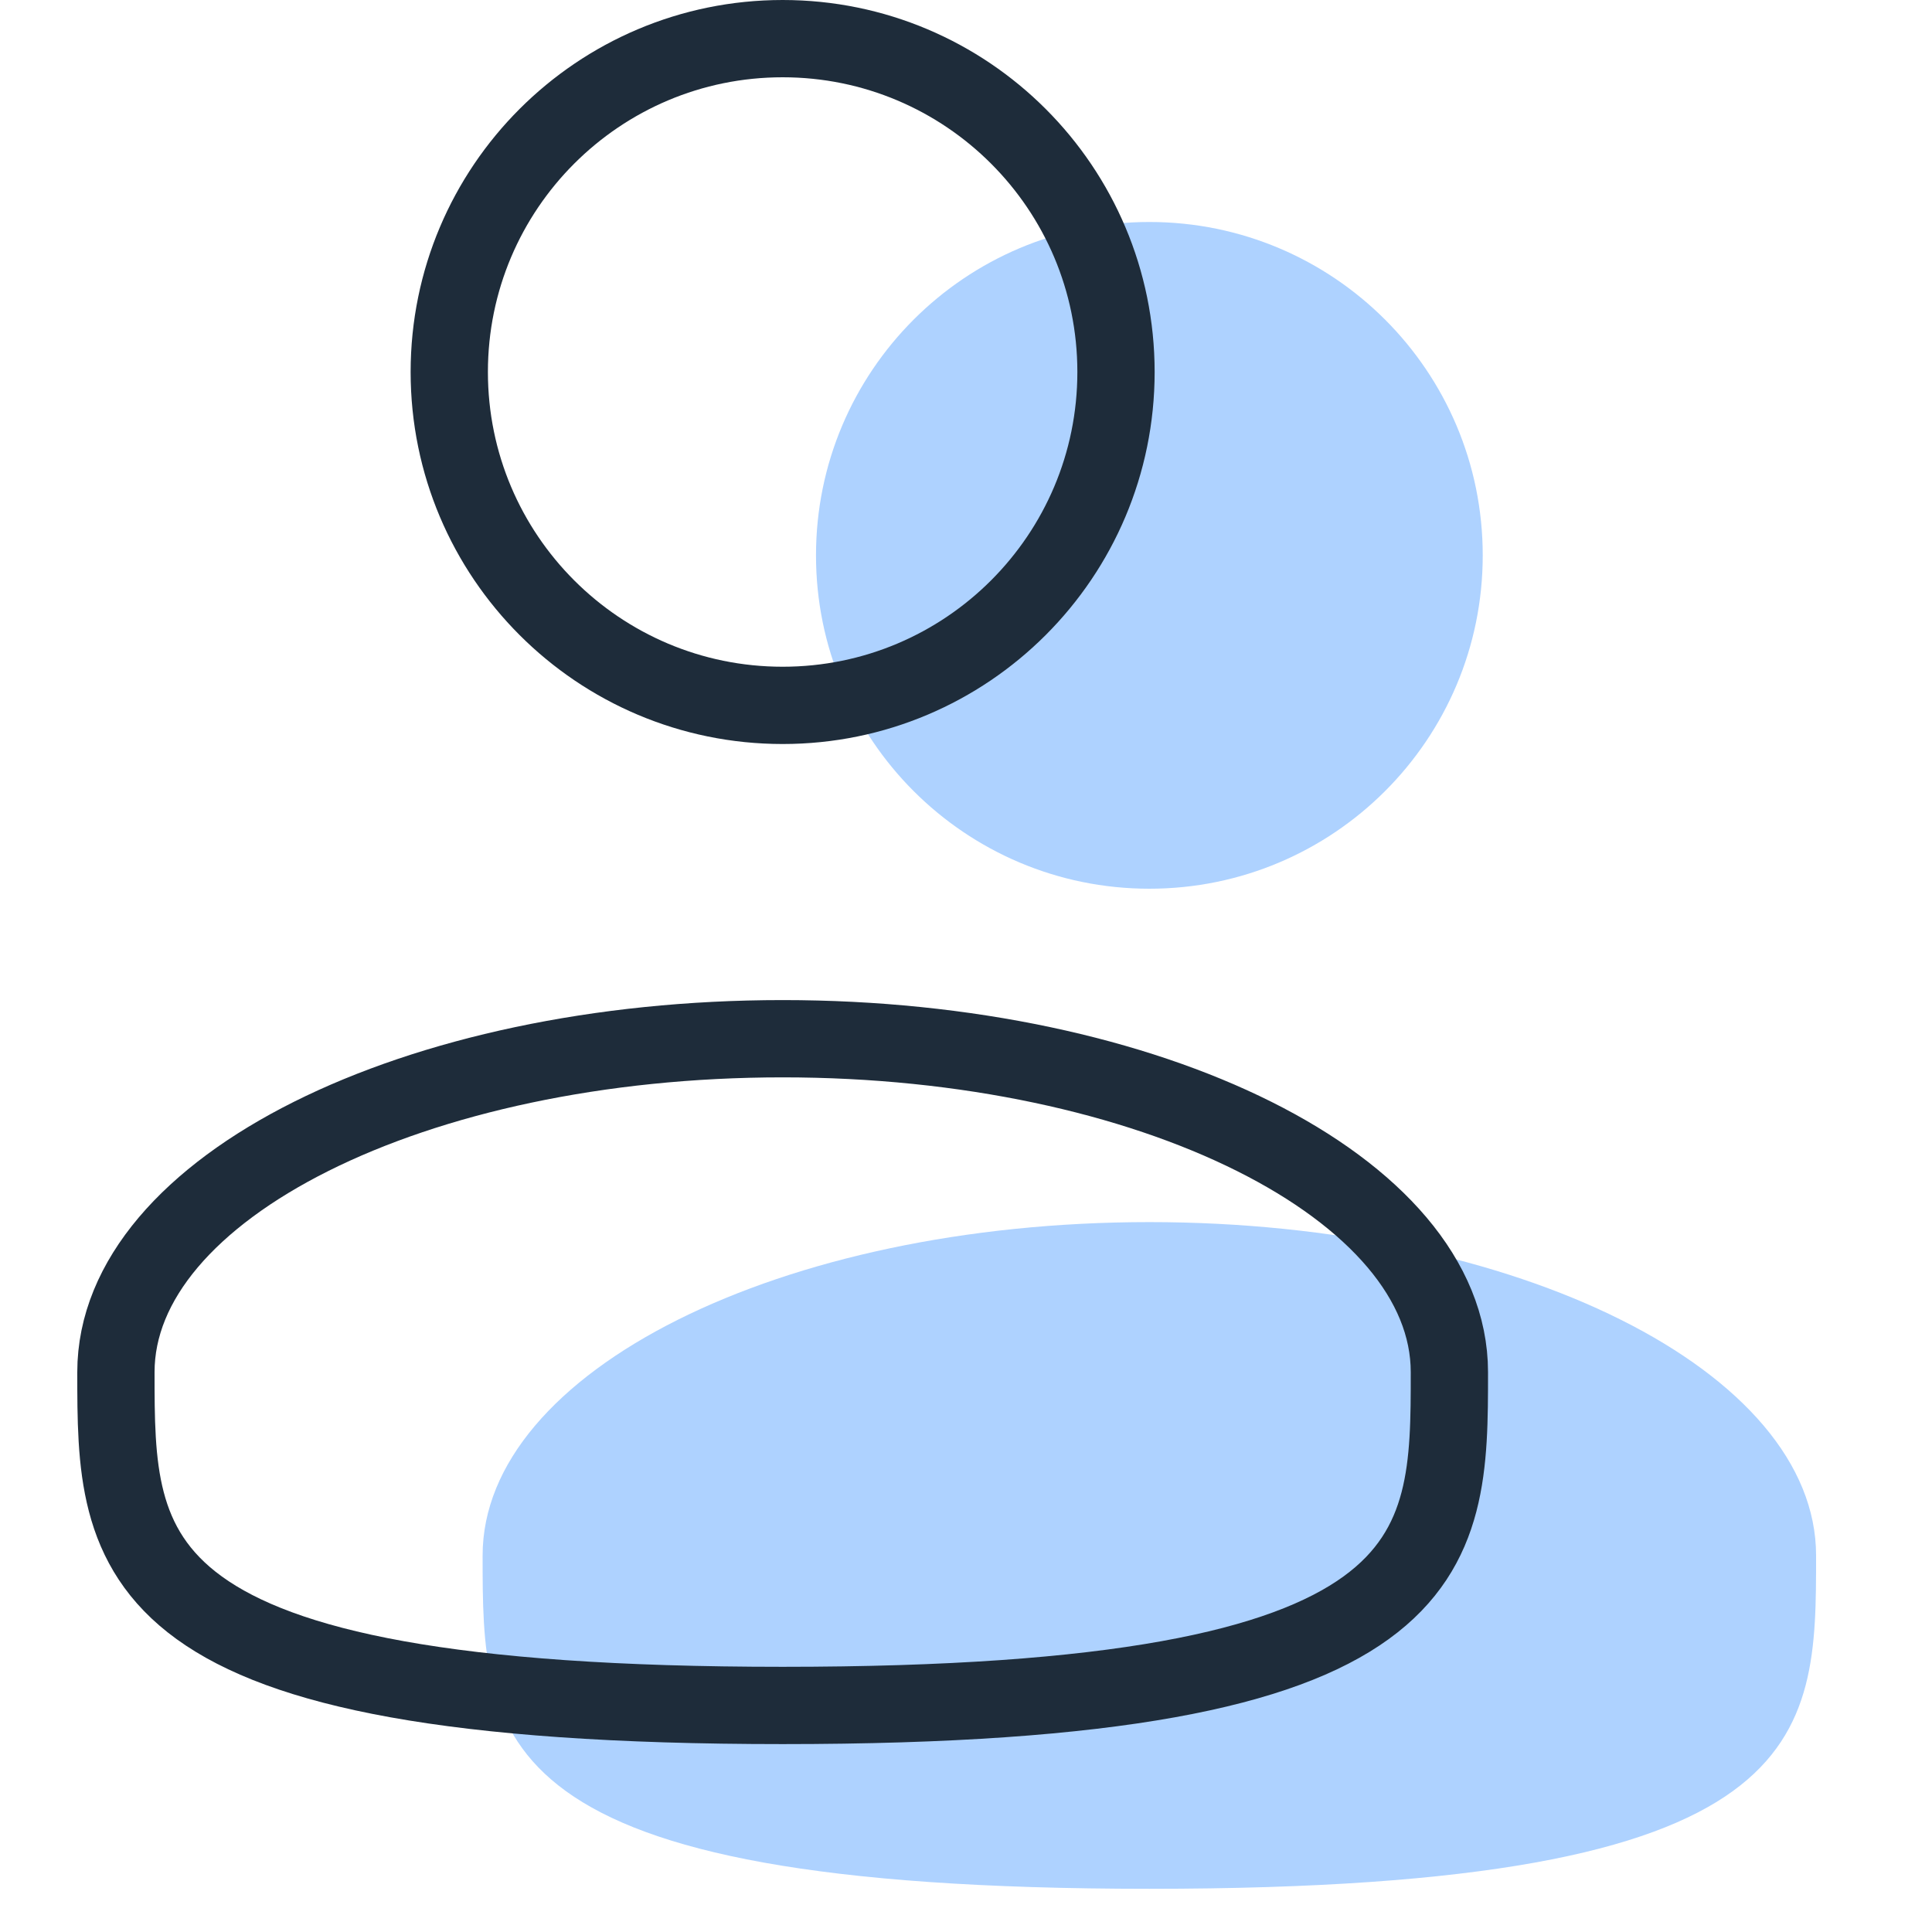 <svg width="50" height="50" viewBox="0 0 50 50" fill="none" xmlns="http://www.w3.org/2000/svg">
<path d="M29.745 23C34.51 23 38.373 19.137 38.373 14.373C38.373 9.608 34.51 5.745 29.745 5.745C24.98 5.745 21.118 9.608 21.118 14.373C21.118 19.137 24.98 23 29.745 23Z" fill="#AED2FF"/>
<path d="M47 40.255C47 45.02 47 48.882 29.745 48.882C12.49 48.882 12.49 45.02 12.49 40.255C12.49 35.49 20.215 31.628 29.745 31.628C39.275 31.628 47 35.49 47 40.255Z" fill="#AED2FF"/>
<path d="M20.255 18.255C25.02 18.255 28.882 14.392 28.882 9.627C28.882 4.863 25.02 1 20.255 1C15.49 1 11.627 4.863 11.627 9.627C11.627 14.392 15.49 18.255 20.255 18.255Z" stroke="#1E2C3A" stroke-width="2"/>
<path d="M37.51 35.51C37.51 40.275 37.51 44.137 20.255 44.137C3 44.137 3 40.275 3 35.51C3 30.745 10.725 26.882 20.255 26.882C29.784 26.882 37.51 30.745 37.51 35.51Z" stroke="#1E2C3A" stroke-width="2"/>
</svg>
